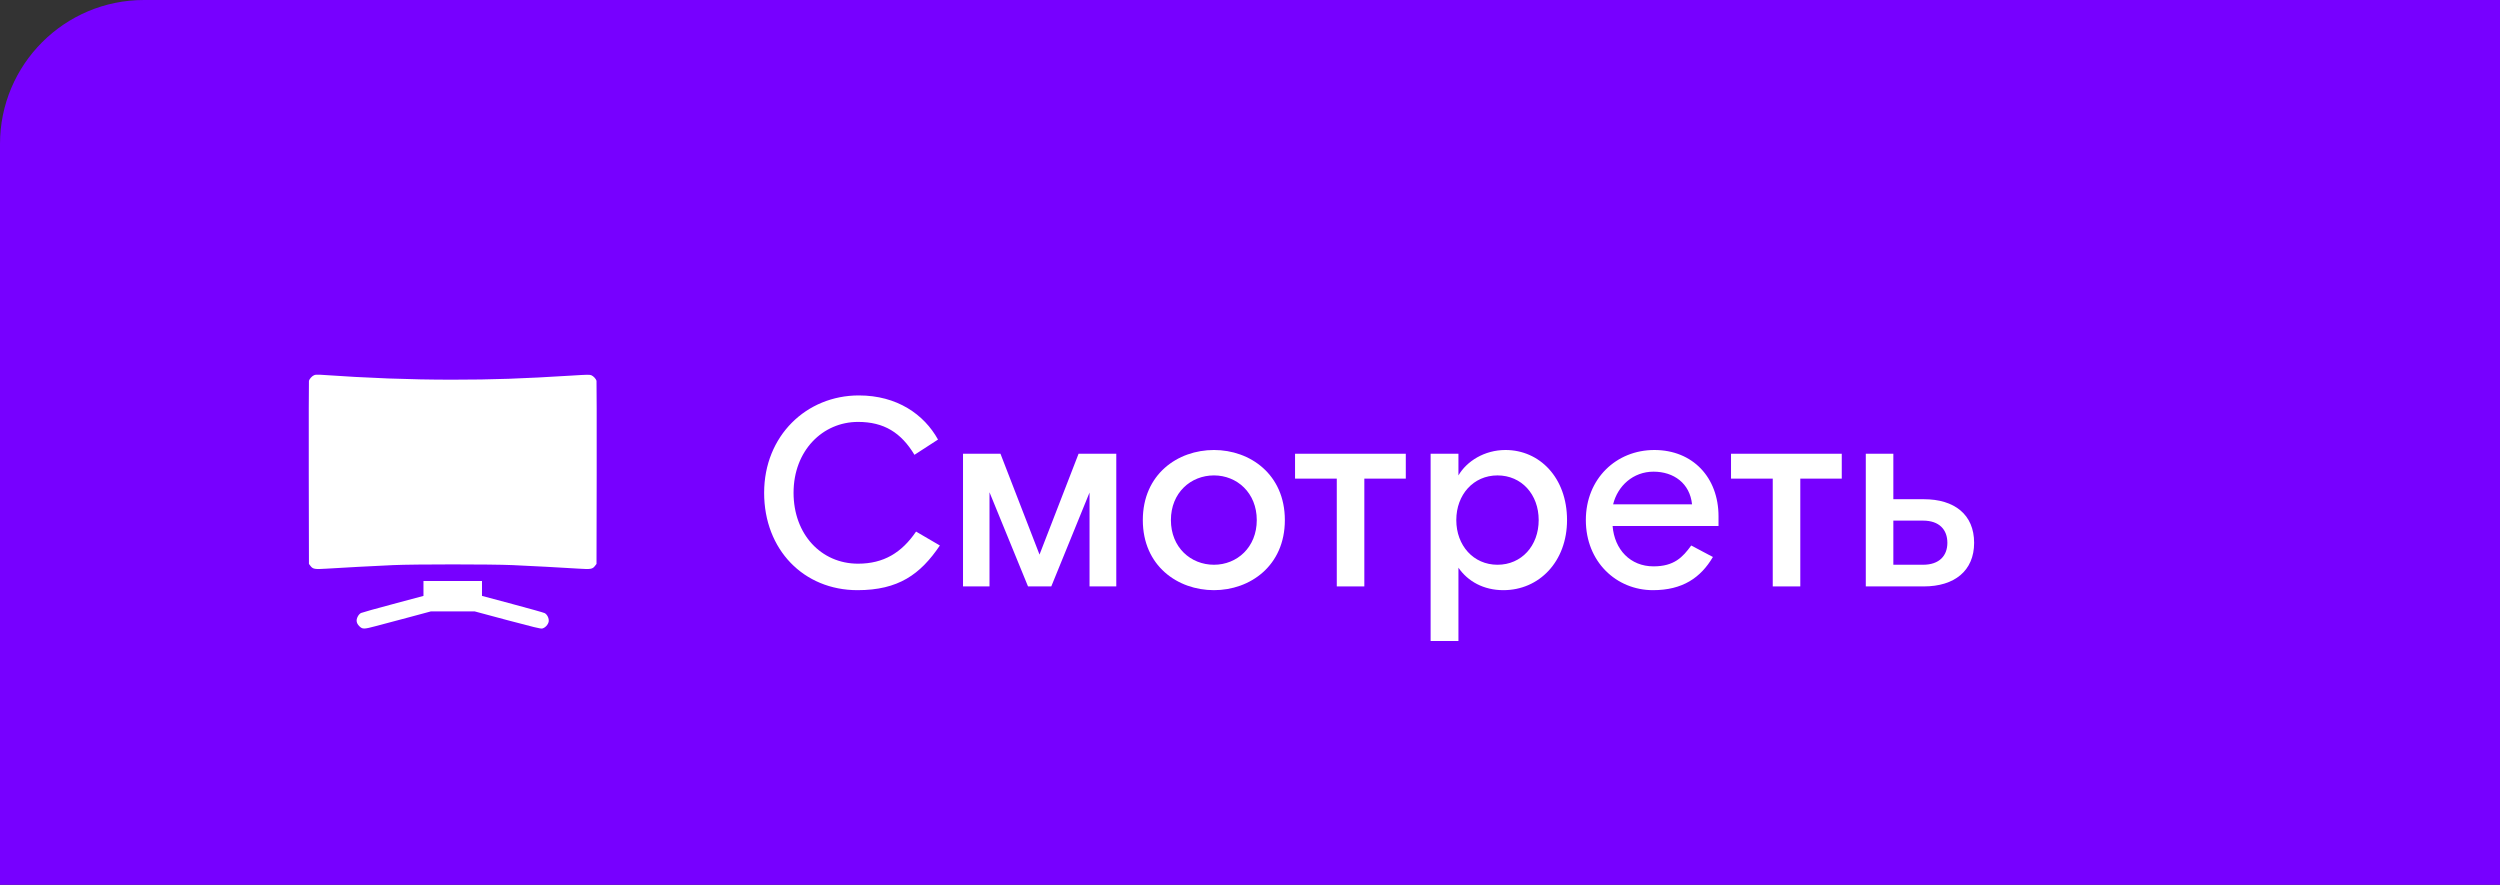 <?xml version="1.0" encoding="UTF-8"?> <svg xmlns="http://www.w3.org/2000/svg" width="243" height="86" viewBox="0 0 243 86" fill="none"><rect x="0" y="0" width="243" height="86" fill="#333333" stroke="none"/><path d="M0 14C0 6.268 6.268 0 14 0H243V86H0V14Z" fill="#7700FF"></path><path d="M91.356 53.022C89.458 55.83 87.326 57.364 83.348 57.364C78.122 57.364 74.274 53.438 74.274 47.9C74.274 42.362 78.382 38.436 83.478 38.436C87.196 38.436 89.822 40.282 91.174 42.726L88.886 44.208C87.586 42.05 85.922 41.01 83.4 41.01C79.968 41.01 77.134 43.792 77.134 47.9C77.134 51.93 79.812 54.79 83.4 54.79C85.896 54.79 87.638 53.724 89.042 51.67L91.356 53.022Z" fill="white"></path><path d="M93.605 57V44.104H97.245L101.041 53.906L104.837 44.104H108.503V57H105.903V47.874L102.185 57H99.923L96.179 47.848V57H93.605Z" fill="white"></path><path d="M124.888 50.552C124.888 54.998 121.508 57.364 117.998 57.364C114.462 57.364 111.082 54.998 111.082 50.552C111.082 46.106 114.462 43.74 117.998 43.74C121.508 43.74 124.888 46.106 124.888 50.552ZM117.998 54.894C120.234 54.894 122.158 53.204 122.158 50.552C122.158 47.9 120.234 46.21 117.998 46.21C115.736 46.21 113.812 47.9 113.812 50.552C113.812 53.204 115.736 54.894 117.998 54.894Z" fill="white"></path><path d="M129.935 57V46.522H125.879V44.104H136.643V46.522H132.613V57H129.935Z" fill="white"></path><path d="M139.056 44.104H141.76V46.21C142.566 44.832 144.282 43.74 146.336 43.74C149.638 43.74 152.316 46.418 152.316 50.552C152.316 54.582 149.612 57.364 146.128 57.364C144.204 57.364 142.67 56.506 141.76 55.18V62.304H139.056V44.104ZM145.556 46.21C143.216 46.21 141.552 48.082 141.552 50.552C141.552 53.022 143.216 54.894 145.556 54.894C147.896 54.894 149.56 53.048 149.56 50.552C149.56 48.056 147.896 46.21 145.556 46.21Z" fill="white"></path><path d="M156.744 51.124C156.926 53.412 158.46 55.05 160.722 55.05C162.724 55.05 163.556 54.166 164.388 53.022L166.494 54.14C165.298 56.168 163.53 57.364 160.67 57.364C157.108 57.364 154.144 54.608 154.144 50.552C154.144 46.522 157.108 43.74 160.8 43.74C164.544 43.74 167.04 46.418 167.04 50.188V51.124H156.744ZM160.722 45.846C158.746 45.846 157.238 47.224 156.796 49.018H164.466C164.258 46.99 162.698 45.846 160.722 45.846Z" fill="white"></path><path d="M172.311 57V46.522H168.255V44.104H179.019V46.522H174.989V57H172.311Z" fill="white"></path><path d="M181.355 57V44.104H184.033V48.524H186.997C189.961 48.524 191.885 50.006 191.885 52.762C191.885 55.492 189.961 57 186.997 57H181.355ZM184.033 54.894H186.919C188.505 54.894 189.285 54.01 189.285 52.762C189.285 51.488 188.505 50.604 186.919 50.604H184.033V54.894Z" fill="white"></path><path d="M30.521 36.473C30.324 36.555 30.067 36.845 30.029 37.014C30.012 37.08 30.007 41.111 30.012 45.974L30.029 54.814L30.182 55.011C30.417 55.318 30.592 55.35 31.735 55.274C33.201 55.181 36.451 55.006 38.207 54.929C40.291 54.836 47.725 54.836 49.831 54.929C51.57 55.006 54.749 55.175 56.275 55.274C57.418 55.35 57.593 55.318 57.828 55.011L57.981 54.814L57.998 45.974C58.003 41.111 57.998 37.08 57.981 37.014C57.938 36.834 57.681 36.555 57.478 36.473C57.331 36.407 57.052 36.412 55.591 36.505C50.739 36.806 47.938 36.905 43.95 36.905C39.837 36.905 35.789 36.752 31.095 36.423C30.811 36.407 30.636 36.418 30.521 36.473Z" fill="white"></path><path d="M41.161 57.199V57.921L38.223 58.709C36.604 59.136 35.193 59.535 35.089 59.584C34.968 59.65 34.853 59.77 34.771 59.934C34.591 60.279 34.64 60.58 34.919 60.859C35.236 61.171 35.357 61.171 36.544 60.853C37.113 60.706 38.546 60.323 39.733 60.006L41.888 59.426H44.011H46.133L49.311 60.279C51.849 60.957 52.539 61.121 52.692 61.094C52.976 61.039 53.277 60.722 53.332 60.421C53.381 60.12 53.195 59.732 52.944 59.595C52.85 59.546 51.445 59.147 49.815 58.715L46.85 57.921V57.194V56.472H44.005H41.161V57.199Z" fill="white"></path></svg> 